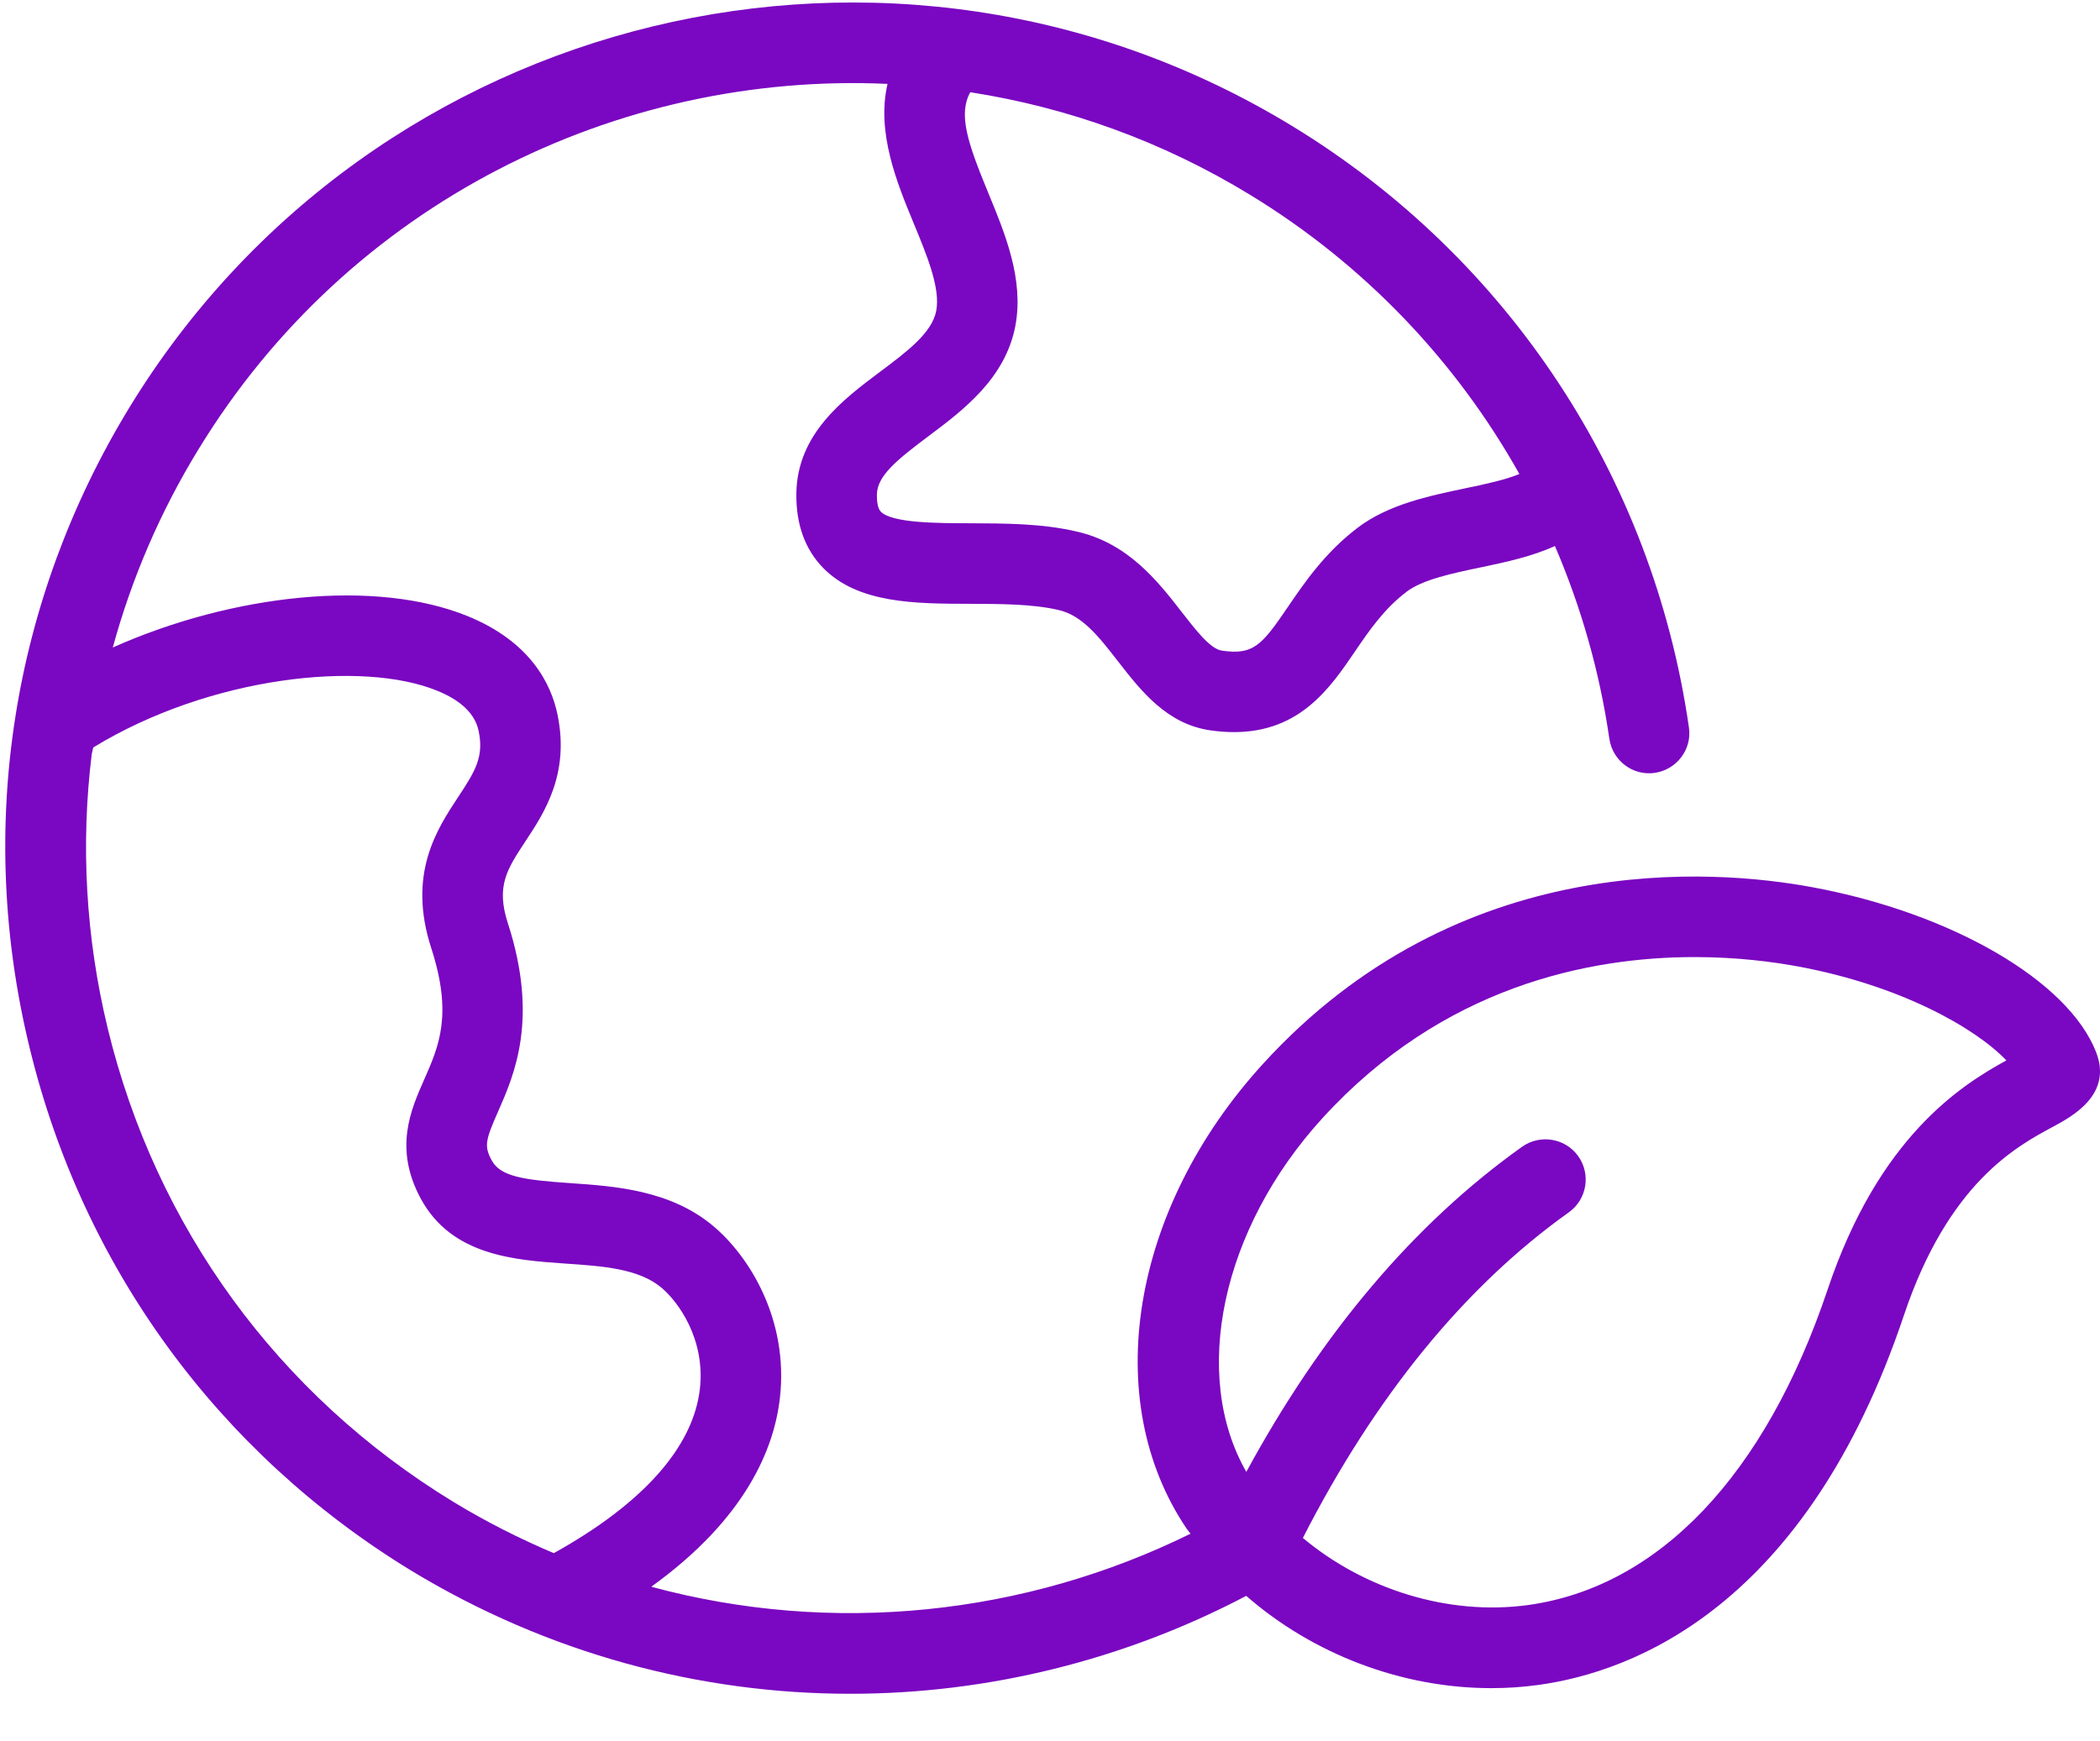 <svg xmlns="http://www.w3.org/2000/svg" fill="none" viewBox="0 0 41 34" height="34" width="41">
<path fill="#7A07C1" d="M40.924 20.546C40.382 19.154 38.107 17.831 35.395 17.327C33.444 16.963 28.488 16.575 24.657 20.776C22.08 23.602 21.467 27.333 23.167 29.85C23.19 29.885 23.22 29.915 23.244 29.949C20.017 31.541 16.264 31.945 12.715 30.985C14.566 29.652 15.118 28.282 15.228 27.287C15.396 25.765 14.631 24.534 13.925 23.941C13.089 23.239 12.009 23.164 11.142 23.104C10.223 23.041 9.771 22.977 9.6 22.659C9.448 22.381 9.48 22.259 9.722 21.711C10.04 20.989 10.522 19.899 9.915 18.027C9.681 17.304 9.898 16.975 10.258 16.429C10.624 15.875 11.125 15.117 10.885 13.956C10.761 13.354 10.355 12.532 9.134 12.033C7.341 11.3 4.553 11.595 2.202 12.644C2.569 11.3 3.125 10 3.872 8.779C6.808 3.962 12.055 1.399 17.328 1.638C17.107 2.592 17.516 3.579 17.841 4.366C18.097 4.986 18.363 5.626 18.279 6.069C18.197 6.501 17.706 6.868 17.186 7.257C16.463 7.799 15.562 8.472 15.548 9.639C15.54 10.242 15.718 10.731 16.076 11.095C16.757 11.786 17.869 11.789 18.944 11.791C19.541 11.793 20.157 11.794 20.659 11.91C21.129 12.013 21.455 12.434 21.834 12.922C22.278 13.493 22.782 14.14 23.632 14.262C23.795 14.285 23.949 14.296 24.093 14.296C25.381 14.296 25.971 13.432 26.453 12.723C26.731 12.315 27.02 11.892 27.455 11.561C27.455 11.56 27.455 11.56 27.455 11.56C27.771 11.317 28.356 11.195 28.921 11.077C29.399 10.977 29.909 10.867 30.358 10.662C30.869 11.852 31.231 13.115 31.421 14.428C31.485 14.856 31.881 15.156 32.309 15.092C32.737 15.028 33.038 14.632 32.974 14.204C32.271 9.315 29.446 5.034 25.235 2.465C17.452 -2.283 7.272 0.184 2.524 7.961C0.23 11.725 -0.467 16.159 0.575 20.447C1.61 24.735 4.256 28.365 8.02 30.665C10.704 32.295 13.669 33.075 16.602 33.075C19.291 33.075 21.951 32.414 24.331 31.163C25.638 32.303 27.369 32.965 29.116 32.965C29.422 32.965 29.727 32.945 30.031 32.903C31.877 32.651 35.259 31.381 37.171 25.686C38.038 23.103 39.364 22.389 40.076 22.006C40.457 21.802 41.248 21.375 40.924 20.546ZM28.599 9.537C27.897 9.685 27.1 9.851 26.499 10.311C25.864 10.797 25.471 11.374 25.154 11.838C24.637 12.599 24.475 12.796 23.854 12.705C23.632 12.673 23.35 12.309 23.076 11.957C22.607 11.352 22.021 10.599 21.005 10.376C20.338 10.222 19.631 10.221 18.948 10.218C18.301 10.217 17.417 10.215 17.197 9.992C17.131 9.925 17.119 9.774 17.12 9.659C17.125 9.293 17.504 8.984 18.129 8.516C18.797 8.016 19.629 7.394 19.824 6.361C19.994 5.458 19.622 4.558 19.294 3.765C18.884 2.773 18.708 2.23 18.943 1.801C20.828 2.094 22.685 2.753 24.411 3.807C26.634 5.163 28.426 7.047 29.664 9.256C29.376 9.375 28.959 9.463 28.599 9.537ZM1.821 14.596C4.093 13.207 7.074 12.887 8.538 13.489C9.005 13.679 9.276 13.943 9.345 14.274C9.448 14.773 9.289 15.044 8.946 15.562C8.527 16.198 7.952 17.069 8.419 18.512C8.841 19.813 8.57 20.426 8.284 21.076C8.017 21.679 7.686 22.428 8.216 23.408C8.818 24.52 10.047 24.605 11.034 24.674C11.773 24.724 12.47 24.772 12.914 25.145C13.243 25.421 13.772 26.148 13.665 27.115C13.539 28.254 12.555 29.361 10.812 30.329C10.142 30.045 9.483 29.713 8.844 29.323C5.432 27.24 3.042 23.962 2.102 20.077C1.671 18.295 1.574 16.485 1.792 14.718C1.804 14.677 1.809 14.637 1.821 14.596ZM35.681 25.185C34.463 28.809 32.383 30.996 29.821 31.344C28.27 31.553 26.63 31.032 25.437 30.032C26.849 27.27 28.591 25.126 30.629 23.674C30.982 23.422 31.065 22.931 30.813 22.577C30.561 22.224 30.07 22.143 29.717 22.393C27.614 23.891 25.808 26.024 24.333 28.742C23.249 26.851 23.845 23.999 25.818 21.836C28.169 19.259 31.025 18.689 33.086 18.689C33.918 18.689 34.621 18.783 35.108 18.873C37.094 19.242 38.557 20.064 39.172 20.707C38.287 21.192 36.682 22.201 35.681 25.185Z"></path>
</svg>
